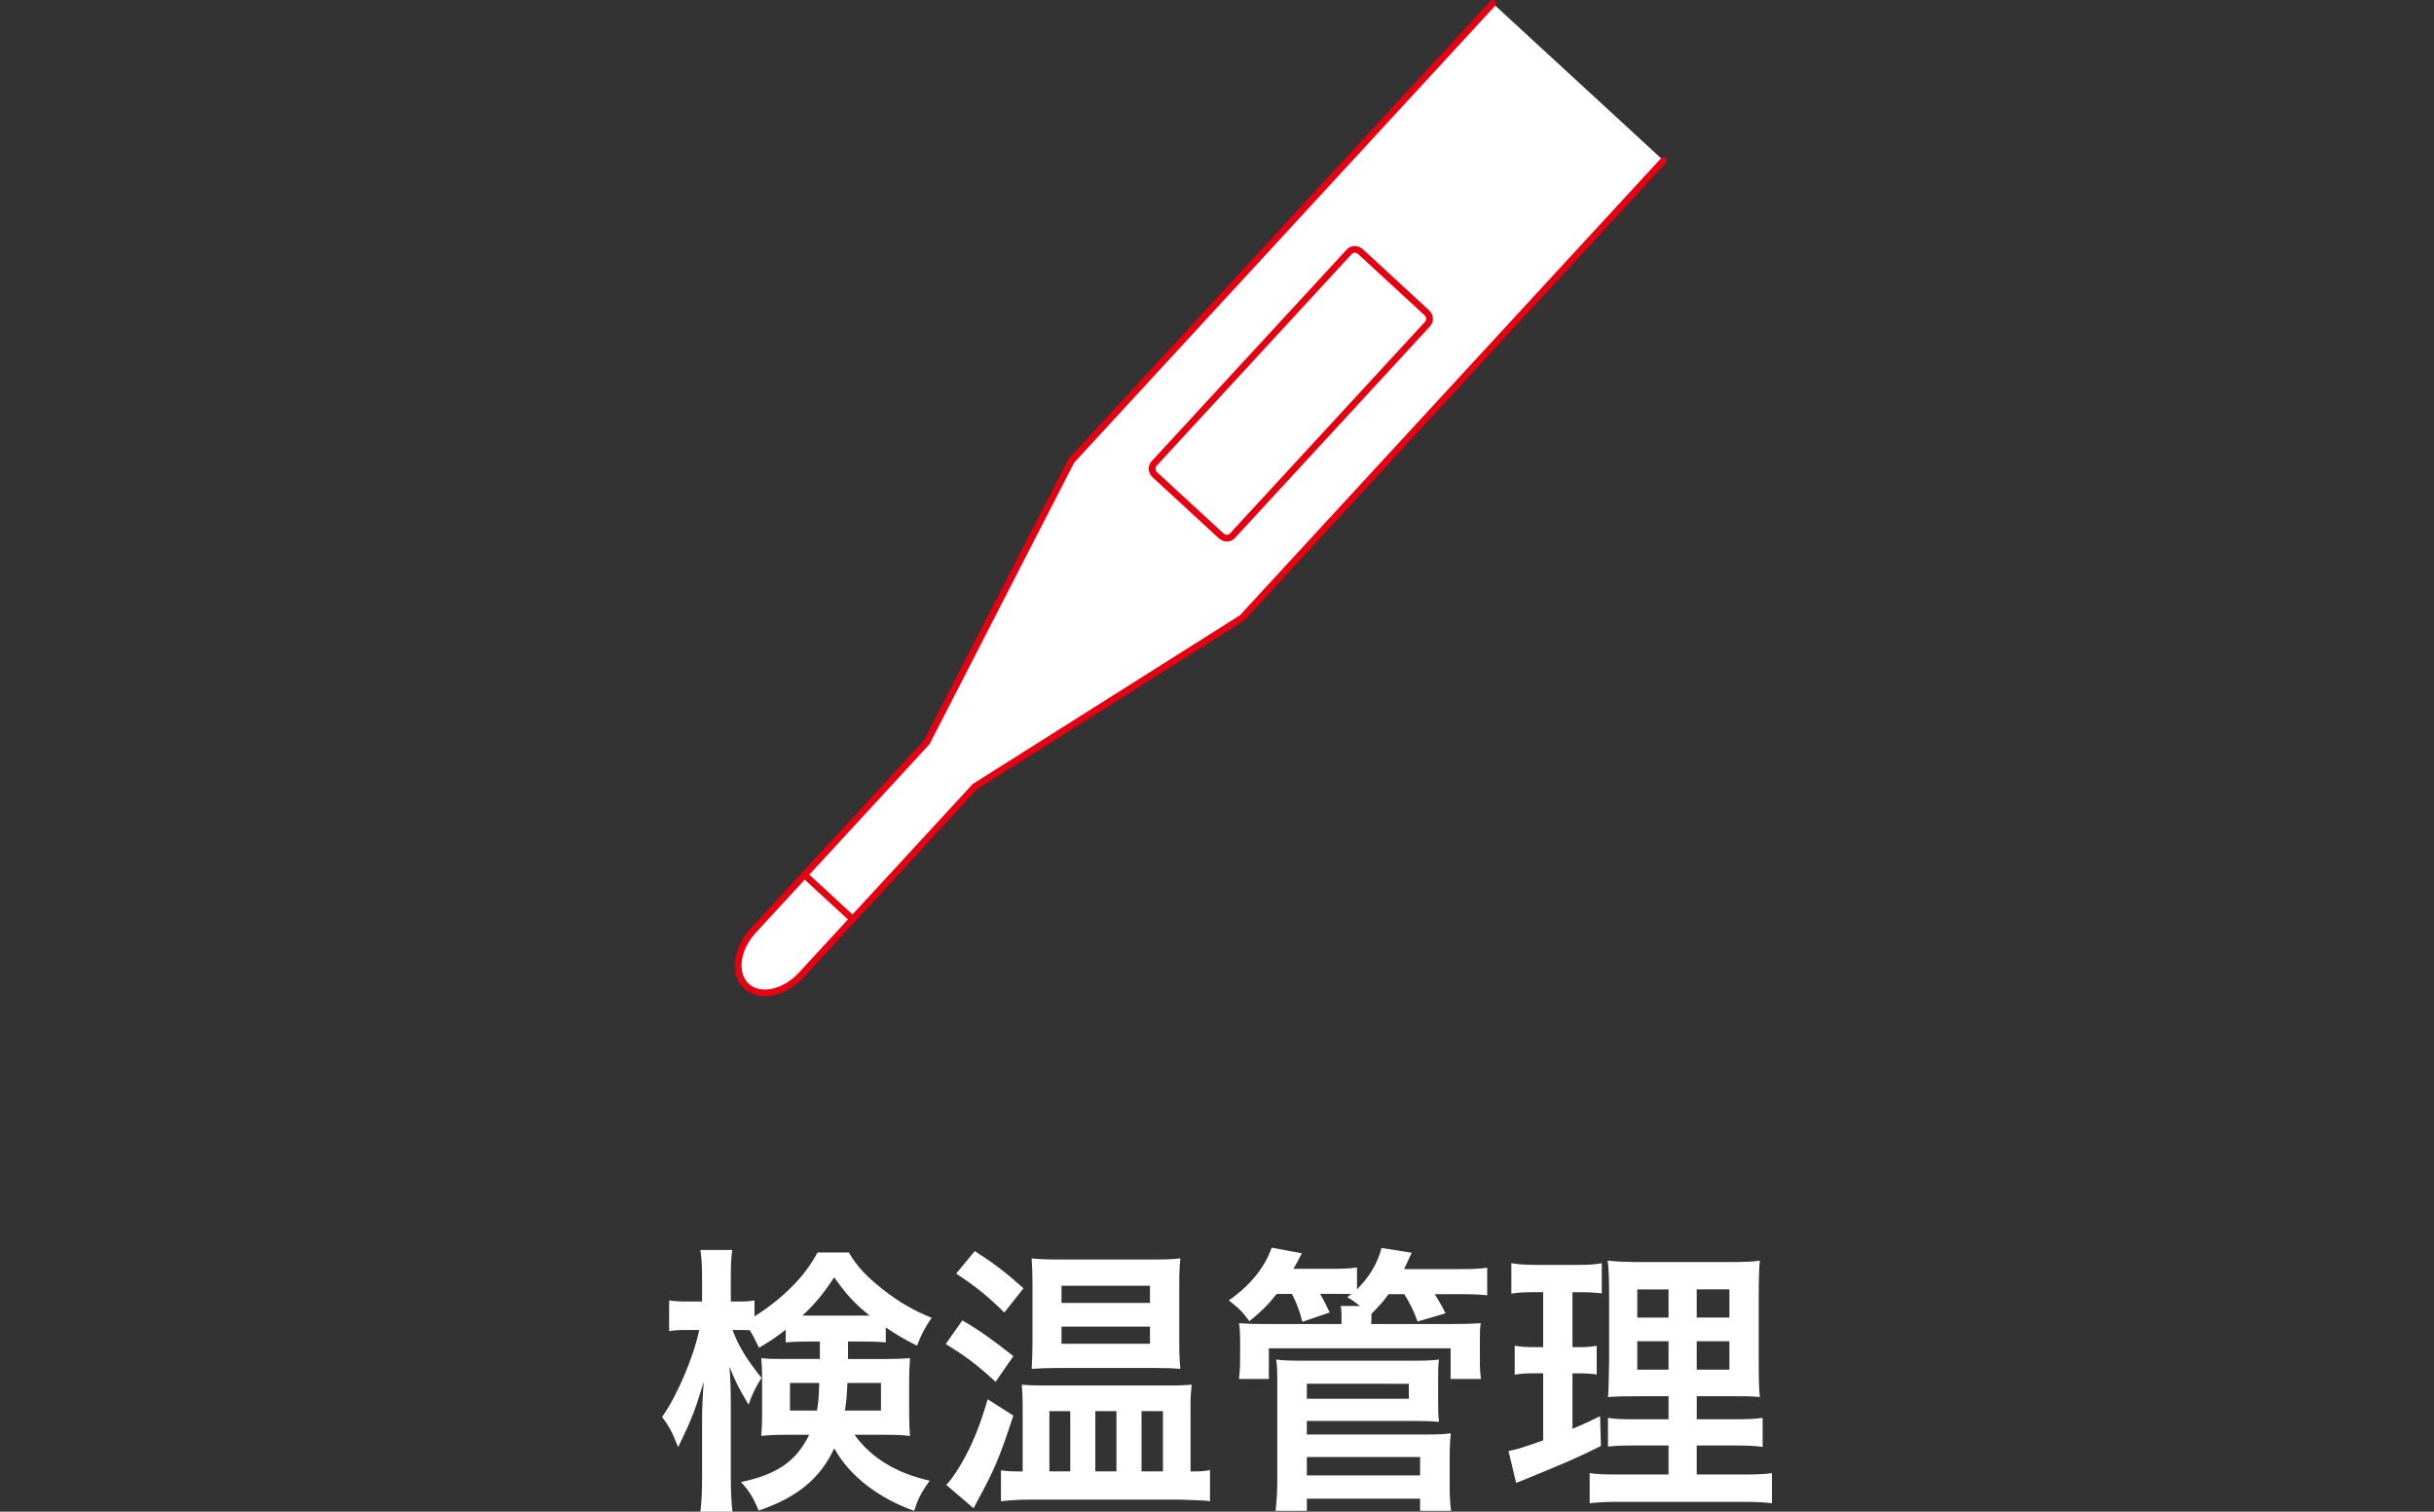 <?xml version="1.0" encoding="utf-8"?>
<!-- Generator: Adobe Illustrator 16.0.0, SVG Export Plug-In . SVG Version: 6.00 Build 0)  -->
<!DOCTYPE svg PUBLIC "-//W3C//DTD SVG 1.1//EN" "http://www.w3.org/Graphics/SVG/1.1/DTD/svg11.dtd">
<svg version="1.1" id="レイヤー_1" xmlns="http://www.w3.org/2000/svg" xmlns:xlink="http://www.w3.org/1999/xlink" x="0px"
	 y="0px" width="210px" height="130.425px" viewBox="-57.122 0 210 130.425" enable-background="new -57.122 0 210 130.425"
	 xml:space="preserve">
<rect x="-57.122" y="0" width="210" height="130.425" fill="#333333" stroke="none"/>
<path fill="#FFFFFF" stroke="#E50012" stroke-width="0.194" stroke-miterlimit="10" d="M86.402,13.853l-25.83,28.031L50.041,53.312
	L26.99,67.867L12.03,84.103c-1.479,1.605-3.598,2.044-4.749,0.984c-1.151-1.062-0.885-3.205,0.594-4.812L22.834,64.04l12.478-24.289
	l10.531-11.43L71.673,0.29"/>
<path fill="none" stroke="#E50012" stroke-width="0.581" stroke-linecap="round" stroke-linejoin="round" d="M86.402,13.853
	l-25.83,28.031L50.041,53.312L26.99,67.867L12.03,84.103c-1.479,1.605-3.598,2.044-4.749,0.984
	c-1.151-1.062-0.885-3.205,0.594-4.812L22.834,64.04l12.478-24.289l10.531-11.43L71.673,0.29"/>
<path fill="#FFFFFF" stroke="#E50012" stroke-width="0.194" stroke-miterlimit="10" d="M65.976,26.981l-5.715-5.266
	c-0.293-0.267-0.721-0.267-0.967,0.003L42.441,40.003c-0.244,0.27-0.211,0.699,0.08,0.965l5.715,5.263
	c0.289,0.269,0.721,0.269,0.967,0l16.851-18.286C66.3,27.677,66.265,27.248,65.976,26.981L65.976,26.981z"/>
<path fill="none" stroke="#E50012" stroke-width="0.581" stroke-linecap="round" stroke-linejoin="round" d="M65.976,26.982
	l-5.715-5.267c-0.291-0.265-0.723-0.266-0.969,0.003L42.441,40.003c-0.244,0.27-0.211,0.699,0.08,0.965l5.715,5.263
	c0.289,0.269,0.721,0.269,0.967-0.001l16.851-18.285C66.302,27.677,66.263,27.247,65.976,26.982L65.976,26.982z"/>
<line fill="none" stroke="#E50012" stroke-width="0.581" stroke-linecap="round" stroke-linejoin="round" x1="16.447" y1="79.309" x2="12.293" y2="75.483"/>
<g>
	<path fill="#FFFFFF" d="M12.64,115.744c-0.972,0-1.313,0.024-1.969,0.072v-1.094c-1.045,0.803-1.361,0.996-2.31,1.556
		c-0.413-0.851-0.51-1.069-0.802-1.507c-0.389-0.023-0.559-0.023-0.851-0.023H6.076c0.535,1.41,1.216,2.527,2.504,4.133
		c-0.487,0.752-0.802,1.408-1.118,2.309c-0.997-1.701-0.997-1.727-1.653-3.281c0.073,0.729,0.122,1.799,0.122,3.232v6.296
		c0,1.288,0.048,2.212,0.145,2.989h-2.77c0.097-0.777,0.146-1.75,0.146-2.989v-5.031c0-0.803,0.049-2.018,0.146-3.185
		c-0.681,2.162-0.754,2.406-1.191,3.428c-0.097,0.268-0.438,0.996-1.021,2.212C0.9,123.595,0.584,123.012,0,122.257
		c1.288-1.821,2.698-5.104,3.208-7.51H2.236c-0.729,0-1.191,0.023-1.628,0.098v-2.649c0.461,0.072,0.851,0.097,1.628,0.097h1.215
		v-1.896c0-1.265-0.049-1.921-0.146-2.554h2.747c-0.098,0.682-0.122,1.361-0.122,2.529v1.92h0.73c0.583,0,0.899-0.024,1.313-0.098
		v1.385c0.875-0.559,1.75-1.189,2.601-1.969c1.288-1.189,2.042-2.113,2.844-3.549h2.698c0.681,1.167,1.458,2.018,2.868,3.137
		c1.41,1.117,2.674,1.848,4.278,2.504c-0.559,0.776-0.923,1.481-1.264,2.405c-1.045-0.534-1.702-0.899-2.698-1.58v1.288
		c-0.559-0.048-0.997-0.072-1.969-0.072h-1.288v1.508h3.208c0.997,0,1.507-0.024,2.14-0.074c-0.049,0.73-0.073,1.24-0.073,1.873
		v2.988c0,0.828,0.024,1.168,0.073,1.849c-0.705-0.073-1.289-0.097-2.285-0.097h-2.503c1.458,2.017,3.646,3.33,6.49,3.961
		c-0.681,0.924-1.069,1.652-1.337,2.602c-1.823-0.632-3.573-1.652-4.861-2.844c-0.924-0.852-1.483-1.58-2.042-2.553
		c-1.191,2.576-3.16,4.229-6.515,5.371c-0.461-1.094-0.802-1.677-1.531-2.455c3.16-0.681,4.764-1.799,5.882-4.082h-1.896
		c-0.948,0-1.531,0.022-2.236,0.097c0.048-0.632,0.073-0.996,0.073-1.556v-3.477c0-0.682-0.024-1.068-0.073-1.678
		c0.632,0.072,0.899,0.072,2.09,0.072h2.966v-1.506H12.64L12.64,115.744z M11.036,119.317v2.382h2.333
		c0.122-0.729,0.146-1.068,0.194-2.382H11.036z M17.331,113.507c0.097,0,0.146,0,0.583,0c-1.313-1.045-2.066-1.873-3.063-3.305
		c-0.948,1.432-1.701,2.355-2.747,3.305c0.195,0,0.195,0,0.535,0H17.331z M15.994,119.317c-0.049,1.095-0.098,1.628-0.219,2.382
		h3.111v-2.382H15.994z"/>
	<path fill="#FFFFFF" d="M25.907,113.919c1.458,0.852,2.795,1.799,4.399,3.088l-1.531,2.211c-1.677-1.53-2.552-2.188-4.302-3.256
		L25.907,113.919z M30.307,122.136c-1.167,3.549-1.604,4.594-2.941,7.072c-0.243,0.438-0.316,0.607-0.487,0.924l-2.357-2.018
		c0.34-0.34,0.802-0.994,1.289-1.822c0.923-1.58,1.556-3.111,2.285-5.566L30.307,122.136z M26.977,107.941
		c1.701,1.094,2.625,1.799,4.205,3.208l-1.653,2.091c-1.41-1.386-2.503-2.285-4.157-3.354L26.977,107.941z M45.96,126.949
		c0.559,0,0.852-0.023,1.313-0.121v2.698c-0.34-0.049-0.559-0.073-0.754-0.073c-0.582-0.023-1.215-0.049-1.895-0.072H31.911
		c-0.997,0-1.848,0.049-2.674,0.146v-2.674c0.462,0.071,0.826,0.097,1.337,0.097h0.535v-5.736c0-0.705-0.024-1.094-0.073-1.75
		c0.51,0.05,0.948,0.074,2.114,0.074h10.332c1.264,0,1.676-0.024,2.211-0.074c-0.072,0.705-0.098,1.021-0.098,1.701v5.785H45.96
		L45.96,126.949z M34.147,118.028c-0.875,0-1.483,0.024-2.261,0.073c0.048-0.705,0.073-1.313,0.073-2.262v-5.129
		c0-0.898-0.025-1.434-0.073-2.139c0.607,0.073,1.288,0.098,2.479,0.098h7.875c1.215,0,1.871-0.023,2.479-0.098
		c-0.072,0.756-0.096,1.217-0.096,2.213v5.104c0,0.875,0.023,1.459,0.096,2.212c-0.656-0.05-1.215-0.073-2.211-0.073L34.147,118.028
		L34.147,118.028z M33.418,126.949h1.799v-5.201h-1.799V126.949z M34.463,112.414h7.632v-1.482h-7.632V112.414z M34.463,115.938
		h7.632v-1.481h-7.632V115.938z M37.38,126.949h1.822v-5.201H37.38V126.949z M41.367,126.949h1.848v-5.201h-1.848V126.949z"/>
	<path fill="#FFFFFF" d="M53.029,111.634c-0.777,0.974-1.264,1.459-2.357,2.359c-0.655-0.875-0.803-1.021-1.772-1.8
		c1.822-1.265,3.111-2.844,3.692-4.546l2.603,0.486c-0.34,0.656-0.438,0.875-0.729,1.337h3.33c1.095,0,1.604-0.024,2.162-0.121
		v1.896c1.094-1.117,1.775-2.261,2.115-3.572l2.602,0.412c-0.389,0.852-0.438,0.949-0.655,1.41h4.787
		c1.19,0,1.678-0.023,2.383-0.121v2.383c-0.655-0.073-1.19-0.098-2.26-0.098h-2.263c0.535,0.875,0.607,0.996,0.924,1.652
		l-2.405,0.705c-0.34-0.924-0.606-1.459-1.144-2.357h-1.36c-0.461,0.631-0.705,0.898-1.481,1.7v0.486l-0.023,0.39h6.83
		c1.385,0,1.822-0.023,2.625-0.072c-0.074,0.438-0.074,0.729-0.074,1.506v1.701c0,0.729,0.025,1.144,0.098,1.604h-2.625v-2.647
		h-15.68v2.647h-2.576c0.049-0.485,0.096-0.925,0.096-1.604v-1.652c0-0.729-0.022-1.094-0.096-1.555
		c0.729,0.049,1.143,0.072,2.551,0.072h6.297v-0.39c0-0.534,0-0.802-0.074-1.166h1.679c-0.511-0.39-0.631-0.486-1.117-0.755
		l0.363-0.268c-0.412-0.023-0.681-0.023-1.095-0.023h-1.604c0.389,0.681,0.535,0.996,0.826,1.604l-2.357,0.803
		c-0.268-1.021-0.486-1.58-0.9-2.406H53.029L53.029,111.634z M52.933,130.352c0.096-0.851,0.145-1.58,0.145-2.698v-8.75
		c0-0.705-0.022-1.143-0.098-1.604c0.584,0.072,1.217,0.097,2.043,0.097h9.918c0.898,0,1.506-0.024,2.09-0.097
		c-0.074,0.51-0.074,0.972-0.074,1.652v1.822c0,0.898,0,1.313,0.074,1.896c-0.607-0.049-1.168-0.073-1.994-0.073H55.63v1.167h10.428
		c0.898,0,1.434-0.023,1.994-0.098c-0.074,0.606-0.098,1.215-0.098,2.018v2.455c0,0.826,0.022,1.507,0.121,2.212h-2.675v-1.045
		H55.63v1.045H52.933L52.933,130.352z M55.63,120.678h8.799v-1.289H55.63V120.678z M55.63,127.291h9.771v-1.58H55.63V127.291z"/>
	<path fill="#FFFFFF" d="M75.095,111.49c-0.777,0-1.215,0.024-1.822,0.121v-2.625c0.584,0.098,1.215,0.146,2.211,0.146h3.428
		c0.974,0,1.558-0.024,2.164-0.146v2.602c-0.606-0.072-1.119-0.098-1.799-0.098h-0.729v4.74h0.559c0.631,0,0.996-0.023,1.531-0.122
		v2.479c-0.486-0.073-0.973-0.099-1.531-0.099h-0.559v4.789c1.02-0.438,1.313-0.56,2.381-1.094l0.074,2.575
		c-2.115,1.046-3.064,1.459-6.832,2.99c-0.121,0.049-0.242,0.098-0.484,0.194l-0.656-2.747c0.826-0.17,1.336-0.34,2.988-0.924
		v-5.785h-0.801c-0.705,0-1.094,0.023-1.654,0.122v-2.504c0.584,0.099,0.949,0.122,1.701,0.122h0.754v-4.74h-0.924V111.49z
		 M86.835,124.712h-2.697c-1.385,0-1.896,0.023-2.527,0.098v-2.479c0.607,0.098,1.094,0.121,2.504,0.121h2.721v-1.992h-2.309
		c-1.629,0-2.188,0.022-2.916,0.072c0.049-0.56,0.049-0.56,0.096-3.015v-5.493c0-1.652-0.022-2.455-0.121-3.258
		c0.925,0.098,1.701,0.122,3.281,0.122h6.709c1.799,0,2.529-0.024,3.137-0.122c-0.073,0.705-0.098,1.848-0.098,3.33v5.178
		c0,1.701,0.023,2.553,0.098,3.258c-0.803-0.072-1.19-0.072-2.649-0.072h-2.795v1.992h3.11c1.336,0,1.871-0.023,2.576-0.121v2.504
		c-0.705-0.099-1.313-0.123-2.553-0.123h-3.135v2.504h3.914c1.287,0,1.92-0.023,2.576-0.12v2.601
		c-0.777-0.098-1.435-0.121-2.746-0.121H82.777c-1.289,0-1.92,0.023-2.746,0.121v-2.601c0.656,0.097,1.191,0.12,2.455,0.12h4.35
		V124.712L86.835,124.712z M84.138,111.248v2.431h2.697v-2.431H84.138z M84.138,115.718v2.455h2.697v-2.455H84.138z M89.267,113.677
		h2.82v-2.432h-2.82V113.677z M89.267,118.173h2.82v-2.455h-2.82V118.173z"/>
</g>
</svg>
